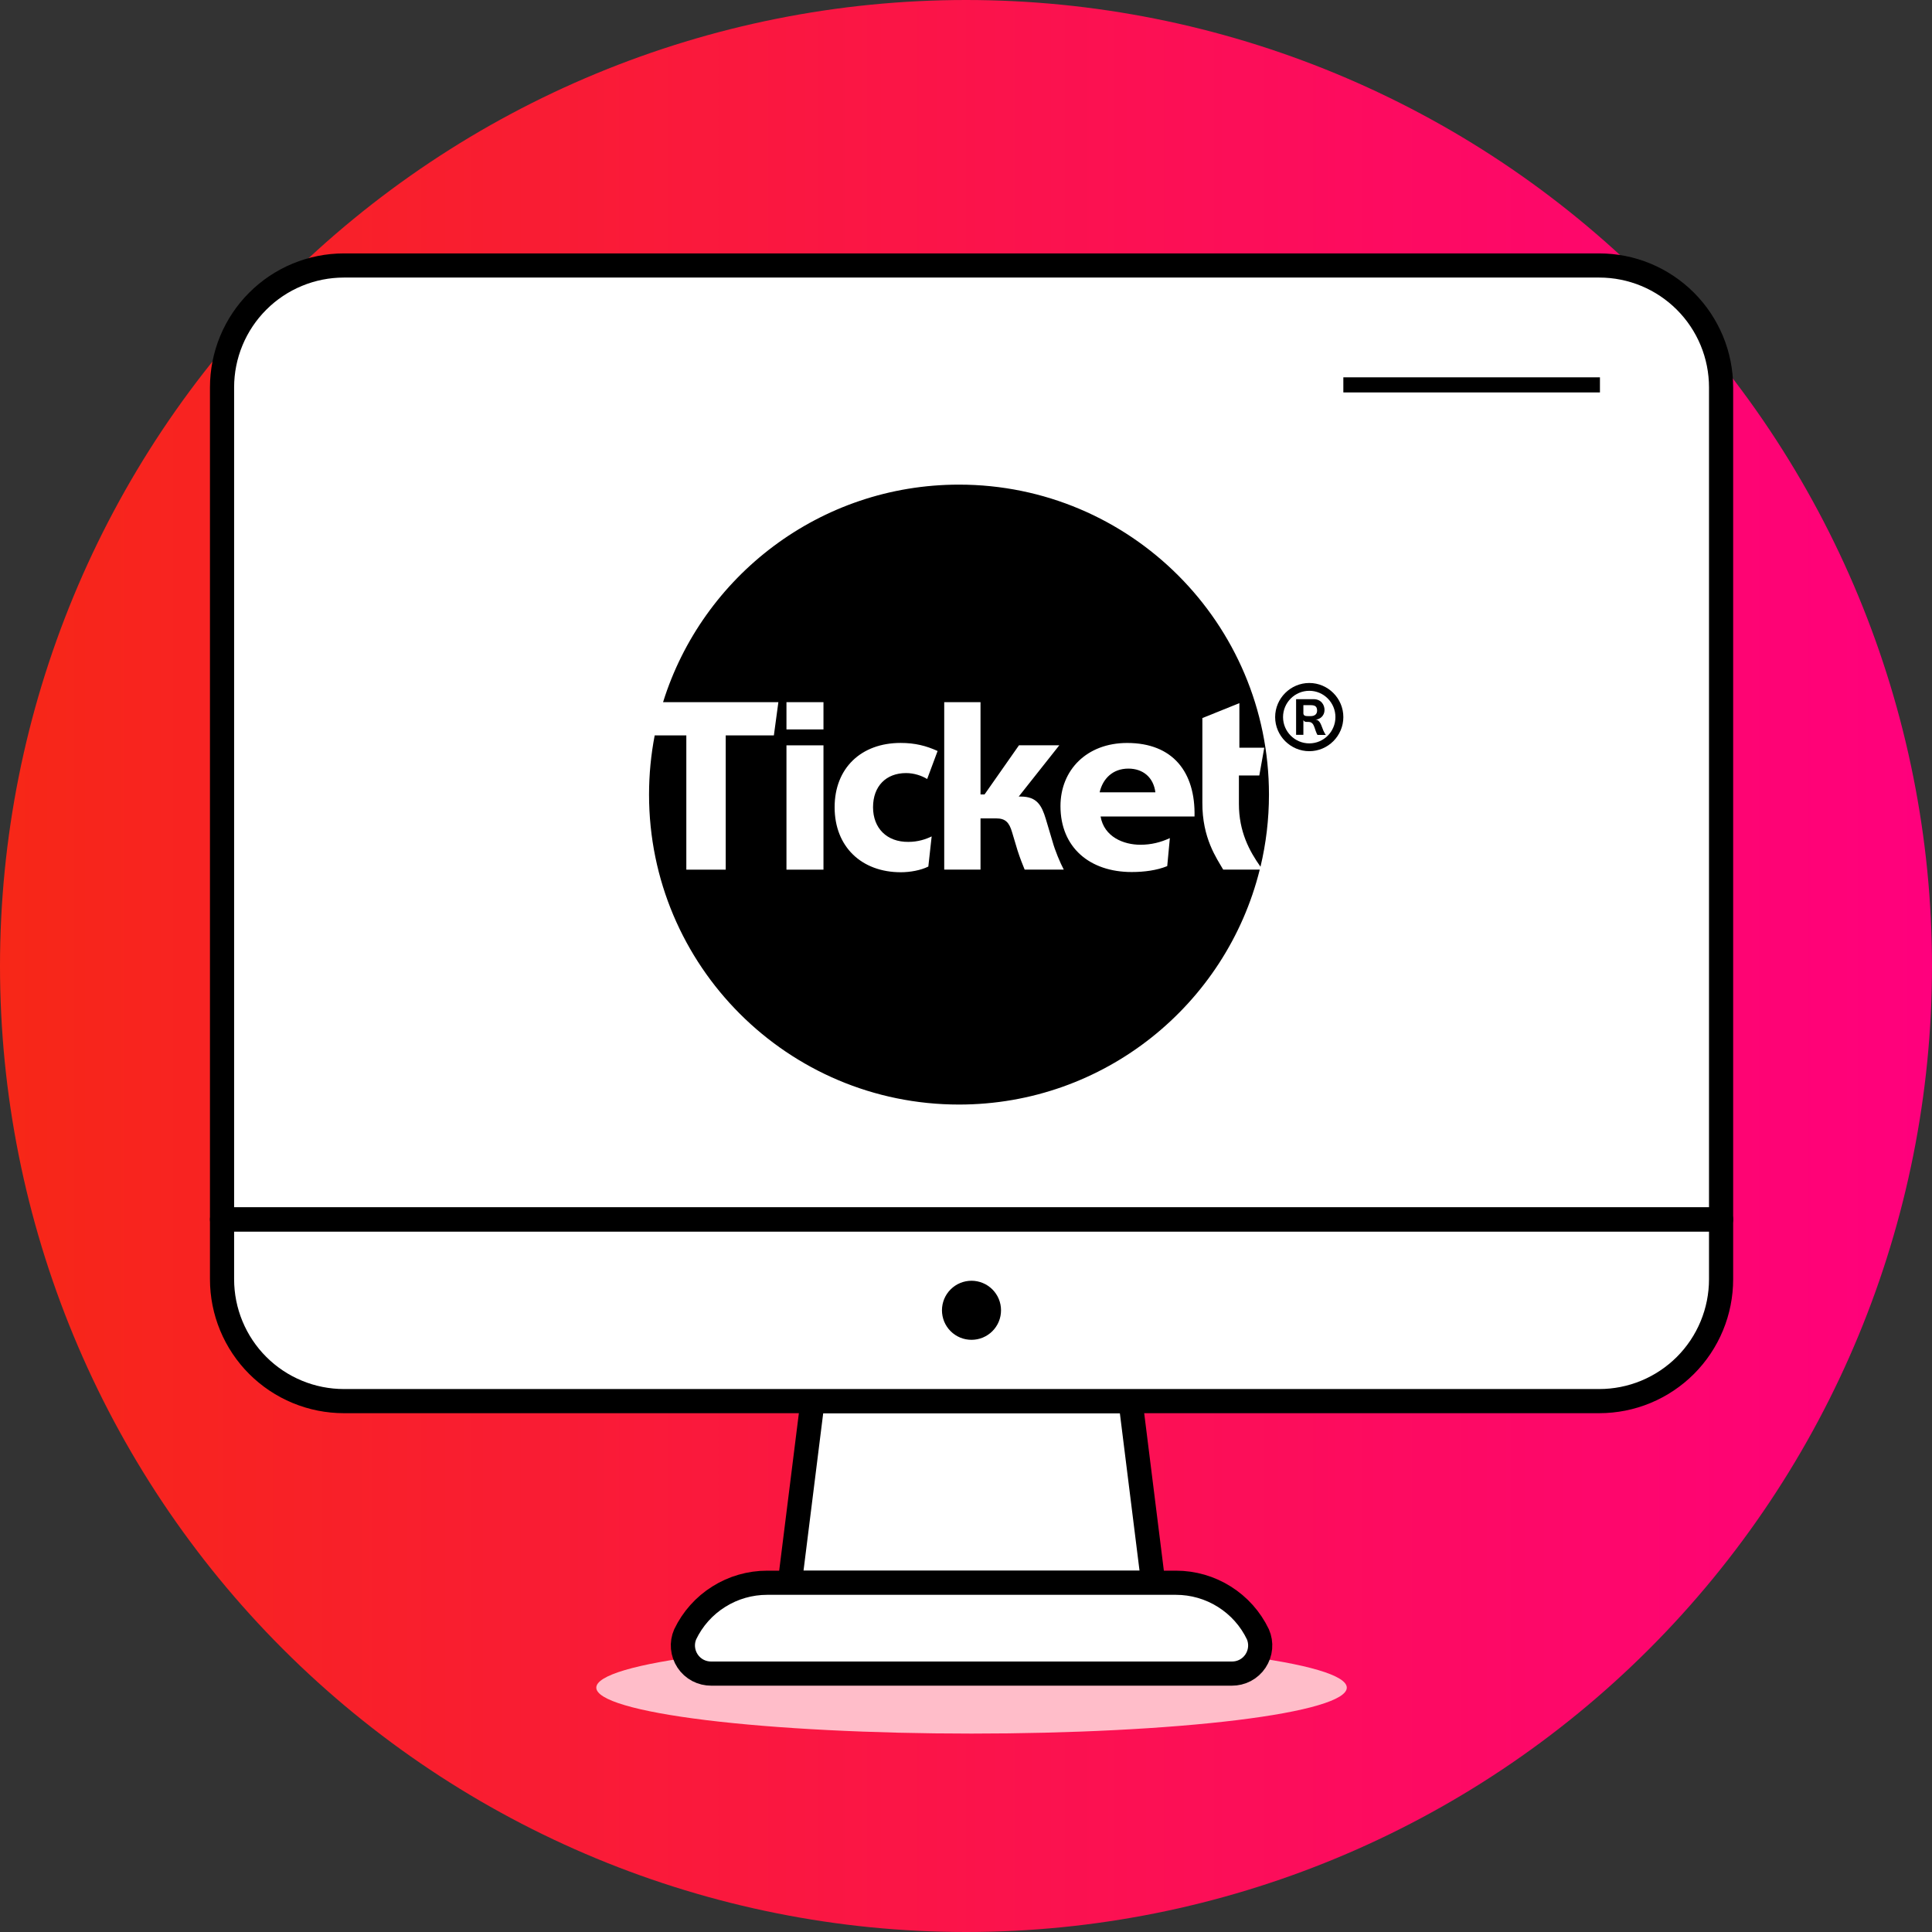<?xml version="1.0" encoding="UTF-8"?> <svg xmlns="http://www.w3.org/2000/svg" width="70" height="70" viewBox="0 0 70 70" fill="none"><rect x="0" y="0" width="70" height="70" fill="#333333" stroke="none"/><g clip-path="url(#clip0_2212_242061)"><path d="M0 35C0 44.283 3.687 53.185 10.251 59.749C16.815 66.312 25.717 70 35 70C44.283 70 53.185 66.312 59.749 59.749C66.312 53.185 70 44.283 70 35C70 25.717 66.312 16.815 59.749 10.251C53.185 3.687 44.283 0 35 0C25.717 0 16.815 3.687 10.251 10.251C3.687 16.815 0 25.717 0 35Z" fill="url(#paint0_linear_2212_242061)"></path><path d="M21.605 61.147C21.605 61.365 21.957 61.582 22.64 61.783C23.324 61.986 24.325 62.169 25.588 62.324C26.85 62.478 28.349 62.601 29.998 62.684C31.648 62.768 33.416 62.811 35.201 62.811C36.987 62.811 38.755 62.768 40.404 62.684C42.054 62.601 43.552 62.478 44.815 62.324C46.077 62.169 47.079 61.986 47.762 61.783C48.445 61.582 48.797 61.365 48.797 61.147C48.797 60.928 48.445 60.712 47.762 60.51C47.079 60.308 46.077 60.124 44.815 59.97C43.552 59.815 42.054 59.693 40.404 59.609C38.755 59.526 36.987 59.482 35.201 59.482C33.416 59.482 31.648 59.526 29.998 59.609C28.349 59.693 26.85 59.815 25.588 59.97C24.325 60.124 23.324 60.308 22.64 60.51C21.957 60.712 21.605 60.928 21.605 61.147Z" fill="#FFBDC9"></path><path d="M62.344 14.246C62.344 13.668 62.23 13.095 62.009 12.561C61.788 12.027 61.464 11.542 61.055 11.133C60.646 10.724 60.161 10.4 59.627 10.179C59.093 9.958 58.521 9.844 57.943 9.844H12.605C12.027 9.844 11.455 9.958 10.921 10.179C10.386 10.4 9.901 10.724 9.492 11.133C9.084 11.542 8.759 12.027 8.538 12.561C8.317 13.095 8.203 13.668 8.203 14.246V44.297H62.344V14.246Z" fill="white"></path><line x1="48.672" y1="13.945" x2="57.969" y2="13.945" stroke="black" stroke-width="0.547"></line><path d="M41.783 57.349H28.617L29.44 50.766H40.961L41.783 57.349Z" fill="white"></path><path d="M41.783 57.349H28.617L29.44 50.766H40.961L41.783 57.349Z" stroke="black" stroke-width="0.875" stroke-linecap="round" stroke-linejoin="round"></path><path d="M44.629 60.638H25.773C25.604 60.639 25.436 60.599 25.285 60.52C25.135 60.44 25.007 60.325 24.913 60.183C24.819 60.041 24.762 59.879 24.746 59.709C24.731 59.54 24.758 59.37 24.826 59.214C25.094 58.654 25.515 58.182 26.041 57.852C26.566 57.521 27.174 57.346 27.795 57.346H42.608C43.228 57.346 43.836 57.521 44.361 57.852C44.887 58.182 45.308 58.654 45.576 59.214C45.644 59.37 45.671 59.54 45.656 59.709C45.641 59.879 45.583 60.041 45.489 60.183C45.395 60.325 45.267 60.44 45.117 60.52C44.967 60.599 44.799 60.639 44.629 60.638Z" fill="white" stroke="black" stroke-width="0.875" stroke-linecap="round" stroke-linejoin="round"></path><path d="M57.943 50.765C58.523 50.765 59.097 50.651 59.633 50.429C60.168 50.207 60.655 49.882 61.065 49.472C61.475 49.062 61.8 48.575 62.022 48.039C62.244 47.503 62.358 46.929 62.358 46.349V44.182H8.045V46.349C8.045 46.929 8.159 47.503 8.381 48.039C8.603 48.575 8.928 49.062 9.338 49.472C9.748 49.882 10.235 50.207 10.771 50.429C11.307 50.651 11.881 50.765 12.461 50.765H57.943Z" fill="white" stroke="black" stroke-width="0.875" stroke-linecap="round" stroke-linejoin="round"></path><path d="M62.358 14.035C62.358 13.455 62.244 12.881 62.022 12.345C61.8 11.81 61.475 11.323 61.065 10.913C60.655 10.503 60.168 10.177 59.633 9.955C59.097 9.733 58.523 9.619 57.943 9.619H12.461C11.881 9.619 11.307 9.733 10.771 9.955C10.235 10.177 9.748 10.502 9.338 10.913C8.928 11.323 8.603 11.809 8.381 12.345C8.159 12.881 8.045 13.455 8.045 14.035V44.182H62.358V14.035Z" stroke="black" stroke-width="0.875" stroke-linecap="round" stroke-linejoin="round"></path><path d="M34.129 47.474C34.129 47.615 34.157 47.754 34.21 47.884C34.264 48.014 34.343 48.132 34.442 48.231C34.542 48.331 34.66 48.409 34.789 48.463C34.919 48.517 35.059 48.544 35.199 48.544C35.34 48.544 35.479 48.517 35.609 48.463C35.738 48.409 35.856 48.331 35.956 48.231C36.055 48.132 36.134 48.014 36.188 47.884C36.242 47.754 36.269 47.615 36.269 47.474C36.269 47.334 36.242 47.195 36.188 47.065C36.134 46.935 36.055 46.817 35.956 46.718C35.856 46.618 35.738 46.539 35.609 46.486C35.479 46.432 35.34 46.404 35.199 46.404C35.059 46.404 34.919 46.432 34.789 46.486C34.66 46.539 34.542 46.618 34.442 46.718C34.343 46.817 34.264 46.935 34.21 47.065C34.157 47.195 34.129 47.334 34.129 47.474Z" fill="black"></path><g clip-path="url(#clip1_2212_242061)"><path d="M43.564 29.076V26.017L44.905 25.476V27.091H45.807L45.627 28.097H44.888V29.128C44.888 30.13 45.267 30.836 45.67 31.403C45.87 30.564 45.977 29.69 45.977 28.79C45.977 22.586 40.948 17.559 34.746 17.559C29.71 17.559 25.448 20.874 24.024 25.441H28.202L28.039 26.644H26.294V31.509H24.867V26.644H23.721C23.587 27.339 23.516 28.056 23.516 28.789C23.516 34.992 28.544 40.02 34.746 40.02C40.01 40.02 44.428 36.397 45.643 31.508H44.319C44.089 31.105 43.555 30.375 43.564 29.076ZM29.836 31.509H28.495V27.005H29.836V31.509ZM29.836 26.429H28.495V25.441H29.836V26.429ZM32.914 30.503C33.258 30.503 33.541 30.409 33.756 30.305L33.635 31.397C33.36 31.534 32.974 31.603 32.638 31.603C31.22 31.603 30.24 30.683 30.24 29.248C30.24 27.829 31.202 26.918 32.63 26.918C33.154 26.918 33.558 27.022 33.971 27.21L33.593 28.225C33.395 28.104 33.12 28.01 32.828 28.01C32.106 28.01 31.632 28.483 31.632 29.248C31.632 30.005 32.131 30.512 32.914 30.503ZM37.126 31.509C37.057 31.346 36.953 31.079 36.867 30.812L36.669 30.151C36.566 29.798 36.429 29.652 36.094 29.652H35.526V31.508H34.211V25.44H35.526V28.784H35.672L36.919 27.004H38.38L36.91 28.861H36.987C37.572 28.861 37.744 29.187 37.89 29.668L38.139 30.502C38.225 30.812 38.406 31.25 38.543 31.508H37.126V31.509ZM43.28 29.583H39.876C40.005 30.323 40.709 30.607 41.32 30.607C41.707 30.607 42.051 30.521 42.386 30.366L42.291 31.381C41.913 31.535 41.457 31.595 41.002 31.595C39.489 31.595 38.423 30.71 38.423 29.206C38.423 27.899 39.377 26.919 40.839 26.919C42.489 26.919 43.315 27.968 43.28 29.583Z" fill="black"></path><path d="M40.882 27.848C40.314 27.848 39.953 28.218 39.842 28.708H41.862C41.793 28.166 41.415 27.848 40.882 27.848Z" fill="black"></path><path d="M47.438 24.746C48.117 24.746 48.672 25.302 48.672 25.981C48.672 26.661 48.117 27.217 47.438 27.217C46.76 27.217 46.201 26.661 46.201 25.981C46.201 25.302 46.76 24.746 47.438 24.746ZM47.438 26.934C47.962 26.934 48.385 26.506 48.385 25.981C48.385 25.457 47.962 25.029 47.438 25.029C46.915 25.029 46.487 25.457 46.487 25.981C46.487 26.506 46.915 26.934 47.438 26.934ZM47.593 25.332C47.866 25.332 47.99 25.535 47.99 25.725C47.99 25.931 47.827 26.069 47.66 26.073C47.836 26.081 47.871 26.293 47.95 26.474C47.973 26.518 48.012 26.601 48.038 26.628H47.735C47.718 26.606 47.696 26.553 47.673 26.491C47.608 26.311 47.585 26.156 47.409 26.156H47.343C47.263 26.156 47.242 26.121 47.224 26.09V26.624H46.96V25.332H47.593ZM47.223 25.823C47.223 25.911 47.254 25.946 47.387 25.946H47.492C47.637 25.946 47.721 25.872 47.721 25.748C47.721 25.58 47.628 25.549 47.475 25.549H47.224V25.823H47.223Z" fill="black"></path></g></g><defs><linearGradient id="paint0_linear_2212_242061" x1="-3.46589e-07" y1="35.686" x2="70" y2="35.686" gradientUnits="userSpaceOnUse"><stop stop-color="#F72717"></stop><stop offset="1" stop-color="#FF007D"></stop></linearGradient><clipPath id="clip0_2212_242061"><rect width="70" height="70" fill="white"></rect></clipPath><clipPath id="clip1_2212_242061"><rect width="25.156" height="22.461" fill="white" transform="translate(23.516 17.559)"></rect></clipPath></defs></svg> 